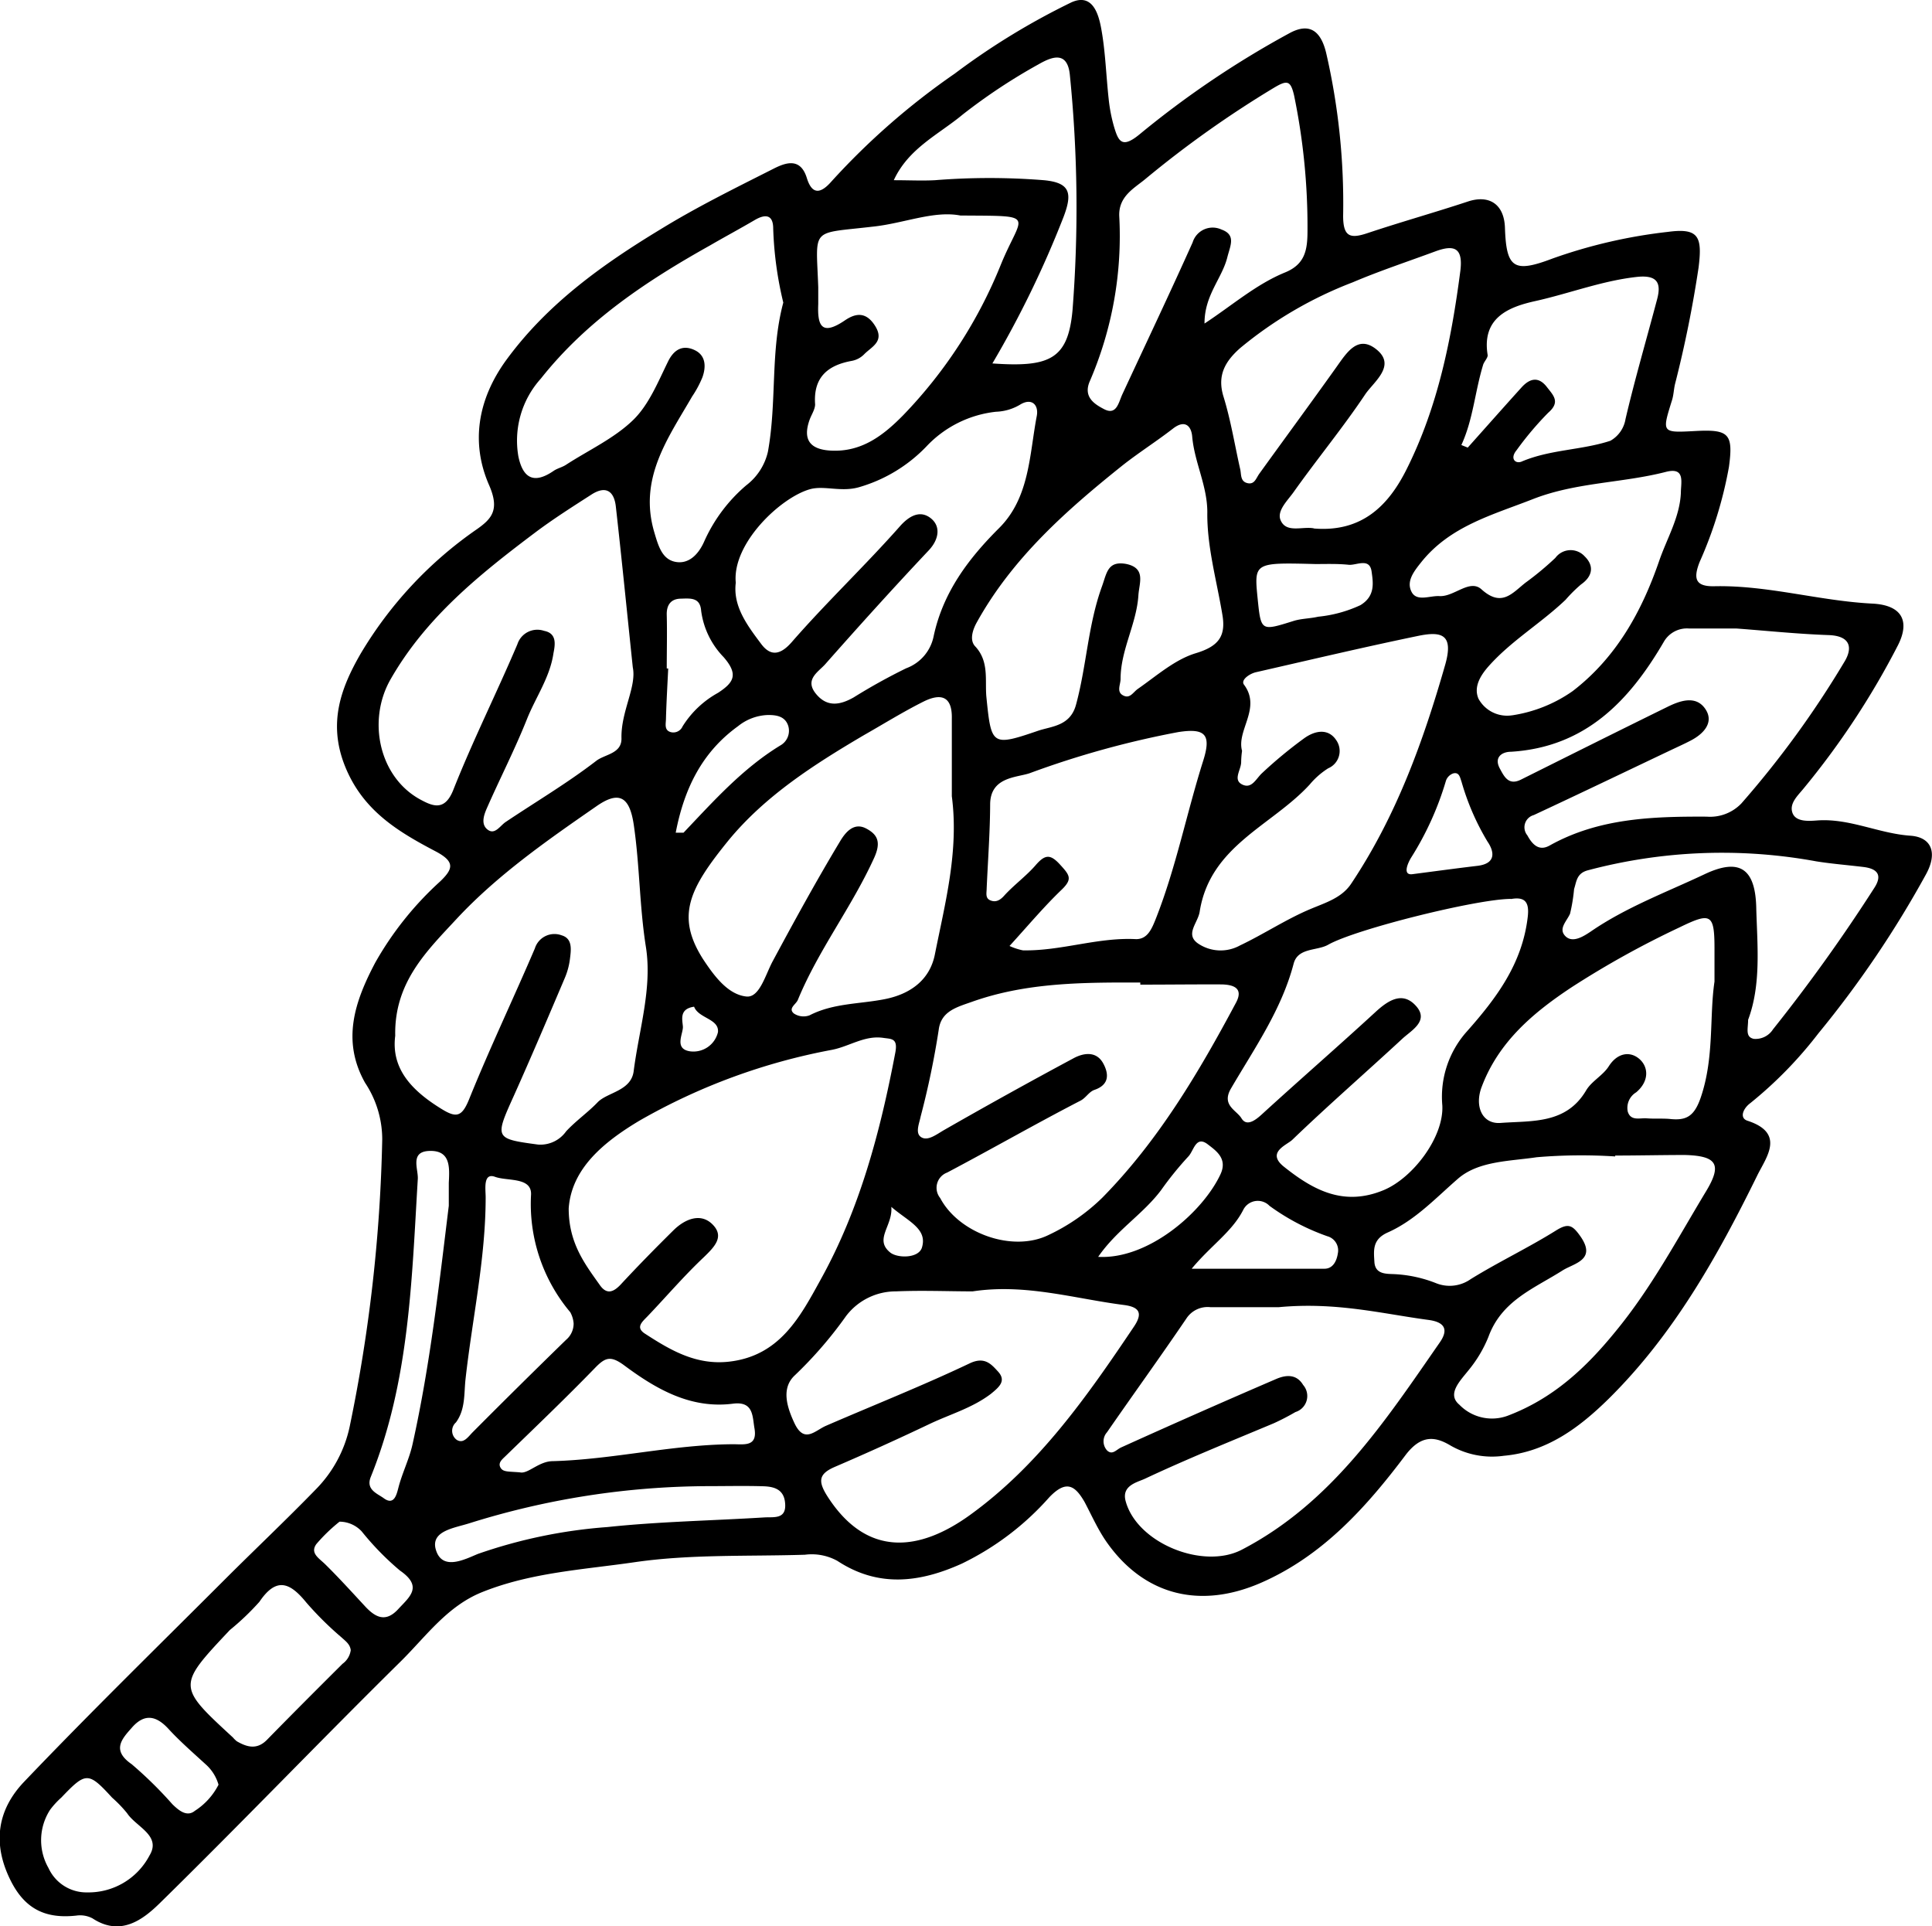 <?xml version="1.0" encoding="UTF-8"?> <svg xmlns="http://www.w3.org/2000/svg" viewBox="0 0 172.41 171.87"> <title>Ресурс 1@1x</title> <g id="Слой_2" data-name="Слой 2"> <g id="Слой_1-2" data-name="Слой 1"> <path d="M151.29,38.46c3-.16,3.4.24,3,3.2a36.64,36.64,0,0,1-2.61,8.47c-.61,1.54-.36,2.22,1.32,2.18,4.76-.1,9.35,1.31,14.09,1.55,2.61.13,3.39,1.53,2.28,3.72a71.11,71.11,0,0,1-8.42,12.78c-.51.63-1.28,1.31-1,2.15s1.44.76,2.21.7c2.88-.21,5.48,1.16,8.31,1.36,1.93.13,2.46,1.56,1.38,3.49a92.1,92.1,0,0,1-9.58,14.15,36.7,36.7,0,0,1-6.07,6.22c-.64.47-1,1.32-.27,1.57,3.41,1.1,1.7,3.25.91,4.84-3.55,7.23-7.49,14.26-13.31,20-2.6,2.55-5.5,4.72-9.33,5.06a7.44,7.44,0,0,1-4.75-.91c-1.35-.81-2.6-1-4,.82-3.49,4.64-7.39,9-12.89,11.41s-10.46,1.1-13.77-3.57c-.8-1.13-1.36-2.41-2-3.62-.86-1.49-1.64-2-3.15-.43a24.88,24.88,0,0,1-7.8,5.92c-3.76,1.7-7.46,2.16-11.11-.24a4.73,4.73,0,0,0-2.9-.55c-5.08.16-10.22-.06-15.22.67-4.54.66-9.21.91-13.57,2.66-3.12,1.25-5,3.93-7.24,6.15-7.24,7.14-14.28,14.49-21.54,21.61-1.51,1.48-3.51,3-6,1.36a2.36,2.36,0,0,0-1.45-.25c-2.65.29-4.53-.51-5.83-3.07-1.7-3.35-1.22-6.37,1.18-8.88C8,152.86,14,147,20,141c2.72-2.72,5.52-5.36,8.2-8.12a11.31,11.31,0,0,0,3-5.56,139.56,139.56,0,0,0,2.91-25.65,9.12,9.12,0,0,0-1.53-5.05c-2.12-3.77-.92-7.27.91-10.73a29.07,29.07,0,0,1,5.8-7.25c1.14-1.1,1.35-1.74-.41-2.67-3.39-1.78-6.58-3.68-8.15-7.75-1.45-3.77-.28-6.86,1.4-9.8A35.59,35.59,0,0,1,42.59,47.2c1.31-.93,2-1.73,1.07-3.88C42,39.56,42.6,35.66,45.19,32.11c3.66-5,8.56-8.5,13.74-11.64,3.25-2,6.67-3.68,10.07-5.4,1.08-.55,2.42-1.06,3,.81.51,1.66,1.35,1.28,2.2.31a63.83,63.83,0,0,1,11-9.62A63.34,63.34,0,0,1,95.59.22c1.92-.88,2.46,1.05,2.7,2.43.36,2,.42,4.14.65,6.21a14.25,14.25,0,0,0,.47,2.43c.39,1.31.7,2,2.28.7A84.05,84.05,0,0,1,115,3c1.78-1,2.84-.34,3.34,1.7a59.78,59.78,0,0,1,1.52,14.56c0,1.9.65,2.06,2.21,1.53,3-1,6-1.84,8.93-2.81,1.92-.63,3.23.26,3.3,2.34.12,3.63.8,4.06,4.27,2.74a45.9,45.9,0,0,1,10.28-2.37c2.76-.37,3.07.44,2.73,3.18a104.47,104.47,0,0,1-2.11,10.43c-.11.49-.12,1-.28,1.47C148.3,38.63,148.29,38.62,151.29,38.46ZM50.75,107.83c0,3.08,1.43,4.94,2.76,6.81.68,1,1.34.59,2-.15,1.49-1.6,3-3.14,4.57-4.69,1-1,2.43-1.63,3.51-.54s.17,2-.79,2.93c-1.76,1.66-3.34,3.51-5,5.25-.49.51-1.11,1-.25,1.56,2.28,1.48,4.58,2.84,7.53,2.5,4.51-.52,6.33-4,8.16-7.33,3.5-6.31,5.32-13.21,6.66-20.26.24-1.29-.36-1.19-1.08-1.3-1.65-.24-3,.75-4.54,1.06A54.64,54.64,0,0,0,57.06,100C53.85,101.92,51,104.28,50.75,107.83ZM35.27,92.42c-.37,2.88,1.39,4.82,4,6.45,1.42.9,1.93.86,2.6-.8,1.83-4.53,3.94-8.95,5.86-13.44a1.83,1.83,0,0,1,2.39-1.17c1,.29.84,1.31.74,2.12a6.34,6.34,0,0,1-.45,1.67c-1.5,3.53-3,7.06-4.57,10.56-1.7,3.76-1.69,3.8,2.17,4.32a2.81,2.81,0,0,0,2.51-1.18c.88-.95,1.95-1.69,2.81-2.59s3-1,3.22-2.79c.47-3.69,1.67-7.4,1.09-11.07s-.55-7.27-1.08-10.88c-.37-2.54-1.31-3.1-3.36-1.66C48.81,75,44.39,78.08,40.74,82,38.1,84.85,35.17,87.65,35.27,92.42ZM86.8,115.23c-2.18,0-4.52-.1-6.84,0a5.57,5.57,0,0,0-4.45,2.19,36.46,36.46,0,0,1-4.58,5.3c-1.25,1.16-.7,2.87,0,4.34.87,1.76,1.81.58,2.79.16,4.27-1.85,8.61-3.57,12.82-5.57,1.33-.63,1.92.08,2.52.73.76.83.12,1.38-.64,2-1.66,1.26-3.63,1.81-5.46,2.68q-4.2,2-8.46,3.83c-1.46.63-1.51,1.29-.66,2.63,3.55,5.54,8.27,4.87,12.7,1.68,6.17-4.45,10.47-10.6,14.65-16.82.85-1.26.44-1.77-.93-1.94C95.84,115.87,91.49,114.52,86.8,115.23ZM84.94,71.05c0-2.25,0-4.58,0-6.91.05-2.06-1-2.29-2.52-1.54-1.82.91-3.57,2-5.33,3C72.66,68.21,68.29,71,65,75c-3.48,4.29-4.71,6.72-2.27,10.57,1,1.52,2.23,3.18,3.88,3.35,1.17.12,1.69-1.93,2.34-3.14,1.93-3.59,3.89-7.17,6-10.68.44-.74,1.2-1.78,2.35-1.17,1,.53,1.34,1.19.73,2.57-2,4.42-5,8.27-6.83,12.72-.17.41-.89.75-.36,1.21a1.55,1.55,0,0,0,1.4.17c2.13-1.1,4.49-1,6.74-1.45s4-1.7,4.45-4C84.35,80.54,85.58,75.94,84.94,71.05Zm16.82,16.81v-.19h-1.25c-4.65,0-9.28.13-13.74,1.71-1.34.48-2.79.82-3,2.51a75.34,75.34,0,0,1-1.61,7.73c-.13.65-.52,1.51.06,1.86s1.33-.24,2-.63Q90,97.54,95.8,94.43c.85-.46,2-.68,2.63.42.52.93.61,1.93-.76,2.4-.52.18-.77.75-1.32,1-4,2.07-7.87,4.29-11.83,6.38a1.45,1.45,0,0,0-.62,2.27c1.66,3.14,6.43,4.87,9.65,3.31a17.51,17.51,0,0,0,4.82-3.34c5-5.08,8.6-11.16,11.93-17.4.71-1.33-.28-1.61-1.29-1.63C106.58,87.83,104.17,87.86,101.76,87.86ZM56.47,59.55c-.55-5.26-1-9.8-1.51-14.32-.15-1.41-.89-1.93-2.18-1.1-1.71,1.1-3.43,2.19-5.05,3.41C42.79,51.26,38,55.1,34.84,60.64c-2.09,3.68-1,8.75,2.72,10.73,1.1.59,2.14,1,2.89-.88,1.74-4.4,3.87-8.65,5.72-13a1.87,1.87,0,0,1,2.38-1.2c1.15.22,1,1.2.84,2-.31,2.15-1.59,3.93-2.37,5.89-1.09,2.73-2.44,5.35-3.6,8-.24.56-.53,1.39.11,1.86s1.09-.35,1.59-.69c2.7-1.81,5.52-3.48,8.09-5.46.76-.59,2.27-.63,2.25-2C55.4,63.49,56.83,61.28,56.47,59.55Zm57.66,57.09c-1.46,0-3.79,0-6.12,0a2.26,2.26,0,0,0-2.13,1c-2.32,3.42-4.74,6.76-7.09,10.16a1.21,1.21,0,0,0,0,1.62c.47.45.81-.05,1.25-.26q6.89-3.12,13.84-6.11c.86-.37,1.81-.47,2.41.53a1.5,1.5,0,0,1-.69,2.42,21.27,21.27,0,0,1-1.93,1c-3.84,1.61-7.71,3.17-11.48,4.94-.67.32-2.12.59-1.74,2,1,3.74,6.9,6.15,10.37,4.34,8-4.16,12.75-11.41,17.67-18.5.77-1.11.48-1.8-1-2C123.36,117.23,119.25,116.16,114.12,116.64ZM69.9,27A32.24,32.24,0,0,1,69,20.4c0-1.24-.68-1.33-1.64-.77-1.33.78-2.69,1.51-4,2.27-5.66,3.17-11,6.71-15.1,11.89a8.26,8.26,0,0,0-2,6.94c.42,2,1.43,2.46,3.14,1.29.33-.23.76-.32,1.1-.54,2-1.3,4.31-2.36,6-4,1.41-1.37,2.22-3.4,3.12-5.23.57-1.16,1.4-1.48,2.39-1s1,1.49.68,2.4a9.29,9.29,0,0,1-.92,1.72c-2.17,3.75-4.8,7.33-3.38,12.13.35,1.18.68,2.39,1.86,2.63s2.07-.62,2.6-1.83a14.15,14.15,0,0,1,3.75-5,5.23,5.23,0,0,0,1.93-3C69.34,35.83,68.73,31.36,69.9,27Zm74.24,76.09v.1a47.18,47.18,0,0,0-7,.07c-2.39.36-5.16.32-7,1.89-2,1.73-3.84,3.73-6.29,4.82-1.4.62-1.26,1.61-1.2,2.63.07,1.18,1.16,1.05,1.92,1.1a11.6,11.6,0,0,1,3.61.81,3.25,3.25,0,0,0,3.06-.37c2.49-1.54,5.15-2.8,7.63-4.35,1.08-.67,1.45-.47,2.13.48,1.55,2.17-.56,2.45-1.57,3.1-2.54,1.61-5.42,2.68-6.6,5.91a11.34,11.34,0,0,1-1.74,2.94c-.79,1-2,2.17-.86,3.12a4.05,4.05,0,0,0,4.28,1c4.07-1.53,7-4.26,9.69-7.57,3.19-3.88,5.5-8.25,8.06-12.49,1.44-2.39.94-3.14-1.9-3.22C148.3,103.06,146.22,103.11,144.14,103.11Zm-9.31-22.88c-3,0-13.82,2.69-16.29,4.08-1,.58-2.72.24-3.1,1.71-1.08,4.11-3.5,7.55-5.59,11.13-.87,1.5.49,1.92.94,2.66s1.2.21,1.81-.35c3.36-3.07,6.8-6.06,10.15-9.14,1.15-1.06,2.43-1.87,3.62-.53s-.44,2.18-1.24,2.93c-3.24,3-6.61,5.93-9.8,9-.48.47-2.37,1.12-.75,2.41,2.62,2.09,5.34,3.57,8.91,2.08,2.62-1.1,5.38-4.75,5.22-7.57a8.74,8.74,0,0,1,2.2-6.59c2.66-3,4.93-6.05,5.42-10.18C136.5,80.48,136.08,80,134.84,80.22Zm-25.77-25.5c-.51-3-1.36-6-1.32-9,0-2.38-1.15-4.45-1.35-6.76-.08-.93-.64-1.54-1.71-.71-1.47,1.14-3.05,2.14-4.51,3.29-5,4-9.81,8.25-13,14-.37.66-.67,1.59-.15,2.14,1.26,1.34.87,3,1,4.48.44,4.36.46,4.48,4.61,3.06,1.2-.41,2.87-.41,3.39-2.32.95-3.49,1.07-7.14,2.32-10.57.43-1.19.5-2.29,2.15-2,1.8.37,1.17,1.7,1.1,2.79C101.43,55.67,100,58,100,60.58c0,.53-.43,1.22.33,1.52.54.21.81-.35,1.21-.63,1.67-1.16,3.29-2.61,5.16-3.18C108.8,57.66,109.44,56.72,109.06,54.72ZM110.84,67a8.19,8.19,0,0,0-.08,1c0,.69-.76,1.58.09,2s1.22-.49,1.76-1a39.6,39.6,0,0,1,3.77-3.12c1-.72,2.16-.89,2.86.16a1.68,1.68,0,0,1-.72,2.52A7.07,7.07,0,0,0,116.88,70c-3.37,3.68-8.89,5.46-9.82,11.34-.15,1-1.31,2-.19,2.82a3.58,3.58,0,0,0,3.79.2c2.11-1,4.12-2.34,6.29-3.25,1.38-.58,2.81-1,3.65-2.29,4-6,6.4-12.63,8.37-19.51.77-2.71-.32-3-2.41-2.57-4.83,1-9.65,2.14-14.47,3.24-.58.13-1.39.69-1.08,1.11C112.59,63.2,110.33,65.15,110.84,67ZM65.66,52c-.26,2.08,1,3.77,2.23,5.41.77,1.06,1.63,1.19,2.77-.12,3.12-3.58,6.59-6.86,9.73-10.42,1-1.08,1.93-1.27,2.74-.57s.67,1.83-.25,2.81c-3.14,3.33-6.21,6.73-9.23,10.15-.61.69-1.87,1.36-.85,2.63s2.21,1,3.38.34a52.39,52.39,0,0,1,4.69-2.6,3.85,3.85,0,0,0,2.45-2.87c.84-3.92,3.11-6.92,5.84-9.64s2.7-6.55,3.36-10c.19-1-.46-1.66-1.51-1a4.49,4.49,0,0,1-2.12.62,10,10,0,0,0-6.22,3.1,13.52,13.52,0,0,1-6,3.63c-1.62.47-3.14-.18-4.41.19C69.66,44.4,65.32,48.49,65.66,52Zm51.62-4.84c4.27.34,6.63-2.06,8.24-5.28,2.79-5.56,4-11.57,4.8-17.71.26-2.09-.57-2.35-2.23-1.74-2.46.91-5,1.75-7.37,2.76a35.69,35.69,0,0,0-10.05,5.87c-1.33,1.18-2.08,2.43-1.48,4.35.65,2.11,1,4.32,1.49,6.48.1.46,0,1.07.64,1.22s.77-.44,1.06-.84c2.28-3.16,4.59-6.3,6.85-9.47.93-1.3,1.94-3,3.64-1.59s-.21,2.81-1,3.92c-2,3-4.33,5.82-6.43,8.78-.53.75-1.52,1.67-1.16,2.51.5,1.17,1.92.54,2.94.72Zm37.66,8.92c-1.56,0-2.9,0-4.23,0a2.38,2.38,0,0,0-2.25,1.22c-3.08,5.27-7,9.37-13.62,9.78-.79,0-1.54.48-1,1.49.38.7.77,1.55,1.88,1,4.35-2.17,8.69-4.34,13.05-6.48,1.13-.56,2.54-1.07,3.39.14s-.12,2.26-1.32,2.87c-.58.3-1.18.57-1.77.85-4.06,1.93-8.12,3.88-12.2,5.78a1.13,1.13,0,0,0-.57,1.81c.41.75,1,1.47,2,.9,4.37-2.44,9.17-2.59,14-2.57a3.87,3.87,0,0,0,3.1-1.18,86,86,0,0,0,9.16-12.58c.78-1.24.64-2.36-1.35-2.44C160.35,56.57,157.53,56.27,154.93,56.08Zm-20,7.75a12.68,12.68,0,0,0,5.4-2.16c3.91-3,6.18-7.13,7.73-11.64.69-2,1.84-3.89,1.93-6.07,0-.92.42-2.31-1.35-1.85-3.9,1-8,.92-11.84,2.42-3.61,1.42-7.41,2.4-10,5.66-.68.85-1.31,1.69-.85,2.61s1.64.34,2.49.39c1.32.08,2.7-1.56,3.76-.6,1.81,1.63,2.75.32,3.93-.6a27,27,0,0,0,2.66-2.21,1.69,1.69,0,0,1,2.62-.13c.84.82.73,1.76-.33,2.5a12.79,12.79,0,0,0-1.38,1.37c-2.19,2.09-4.83,3.64-6.86,5.92-.79.89-1.35,1.89-.91,2.91A2.91,2.91,0,0,0,134.92,63.83ZM90.09,84.41a5.45,5.45,0,0,0,1.19.39c3.41.07,6.68-1.18,10.11-1,1,0,1.38-.88,1.75-1.81,1.81-4.58,2.75-9.42,4.23-14.1.74-2.33.21-2.94-2.2-2.57A81.92,81.92,0,0,0,91.87,69c-1.18.39-3.5.33-3.51,2.78s-.2,5-.31,7.48c0,.41-.15.88.33,1.08s.87,0,1.26-.45c.87-.95,1.94-1.72,2.78-2.69s1.31-1,2.17-.06,1.14,1.28.18,2.22C93.21,80.85,91.8,82.53,90.09,84.41Zm17.4-55.54c2.52-1.66,4.62-3.51,7.19-4.56,1.78-.73,2-2,2-3.72a57.89,57.89,0,0,0-1.2-12.09c-.31-1.31-.6-1.38-1.79-.67A93.87,93.87,0,0,0,102.18,16c-1,.82-2.36,1.53-2.3,3.27A32.71,32.71,0,0,1,97.26,34c-.63,1.42.42,2.07,1.27,2.51,1.11.58,1.29-.59,1.62-1.31,2.1-4.52,4.23-9,6.28-13.57A1.87,1.87,0,0,1,109,20.48c1.3.47.81,1.39.54,2.42C109.08,24.83,107.48,26.31,107.49,28.86ZM85.7,19.23c-2.39-.46-5.08.72-7.87,1-5.56.65-5,0-4.81,5.4,0,.5,0,1,0,1.5-.08,1.88.26,2.89,2.36,1.47.85-.58,1.85-.91,2.72.49s-.34,1.85-1,2.54a2.09,2.09,0,0,1-1.08.57c-2.18.39-3.45,1.49-3.28,3.88,0,.44-.32.91-.49,1.37-.65,1.82.07,2.67,1.93,2.76,2.72.13,4.65-1.36,6.41-3.15A41.8,41.8,0,0,0,89.32,23.6C91.2,19,92.68,19.29,85.7,19.23ZM153,87.59c0-1.29,0-2.12,0-2.95,0-3.14-.34-3.24-3.14-1.88a81.86,81.86,0,0,0-9.62,5.34c-3.43,2.27-6.49,4.86-8,8.84-.68,1.73,0,3.39,1.68,3.26,2.78-.21,5.84.13,7.63-2.91.48-.81,1.48-1.32,2-2.12.75-1.2,1.87-1.41,2.72-.7s.93,2-.26,3a1.62,1.62,0,0,0-.75,1.72c.27.87,1.09.55,1.7.6s1.33,0,2,.05c1.48.17,2.21-.18,2.8-1.87C153,94.37,152.53,90.72,153,87.59ZM130.41,39.71l.57.23c1.6-1.79,3.19-3.59,4.8-5.37.75-.83,1.54-1,2.29,0,.56.72,1.19,1.31.09,2.26a28.5,28.5,0,0,0-2.82,3.34c-.64.77-.08,1.27.49,1,2.54-1.07,5.33-1,7.88-1.84a2.73,2.73,0,0,0,1.35-1.94c.84-3.59,1.88-7.13,2.82-10.69.39-1.46,0-2.16-1.72-2-3.14.33-6.08,1.48-9.13,2.16-2.36.52-4.83,1.47-4.27,4.84,0,.26-.32.56-.41.86C131.61,35,131.46,37.44,130.41,39.71ZM156,91c0,.79-.28,1.54.52,1.7a1.85,1.85,0,0,0,1.7-.85,150.22,150.22,0,0,0,9.06-12.65c.72-1.13.25-1.69-1-1.84-1.4-.17-2.81-.28-4.19-.5a46.57,46.57,0,0,0-20.4.8c-1,.27-1,1-1.22,1.67a15.38,15.38,0,0,1-.36,2.2c-.29.67-1.07,1.34-.42,2s1.65,0,2.24-.39c3.16-2.18,6.75-3.51,10.18-5.13,3.19-1.51,4.58-.47,4.62,3.16C156.83,84.48,157.16,87.9,156,91ZM88.56,32.43c5.11.36,6.75-.37,7.15-4.74a118,118,0,0,0-.23-20.93c-.2-2.34-1.7-1.65-2.84-1a51.29,51.29,0,0,0-6.73,4.46c-2.12,1.77-4.83,3-6.15,5.86,1.36,0,2.52.06,3.67,0a61,61,0,0,1,9.73,0c2.33.22,2.58,1.13,1.73,3.33A90.14,90.14,0,0,1,88.56,32.43ZM51.19,118.09a2.44,2.44,0,0,0-.3-1,15,15,0,0,1-3.5-10.49c.07-1.59-2.12-1.19-3.21-1.59s-.84,1.12-.84,1.82c0,5.49-1.2,10.84-1.8,16.26-.14,1.29,0,2.67-.85,3.83a1,1,0,0,0,.07,1.56c.6.37,1-.25,1.41-.67q4.14-4.16,8.35-8.26A1.9,1.9,0,0,0,51.19,118.09ZM31.3,147.25c-.06-.54-.46-.81-.83-1.15A29.16,29.16,0,0,1,27.34,143c-1.44-1.77-2.66-2.34-4.19-.07a23.08,23.08,0,0,1-2.64,2.52c-4.71,5-4.7,5,.28,9.59a2.27,2.27,0,0,0,.35.34c.92.53,1.8.77,2.69-.14,2.23-2.28,4.48-4.53,6.74-6.78A1.8,1.8,0,0,0,31.3,147.25ZM46.4,131.38c.72.17,1.68-1,2.94-1,5.39-.15,10.67-1.48,16.07-1.51,1,0,2.2.24,1.92-1.41-.19-1.07-.07-2.44-1.91-2.21-3.79.49-6.88-1.31-9.72-3.42-1.22-.9-1.7-.7-2.61.24-2.6,2.68-5.3,5.26-8,7.88-.3.29-.66.58-.43,1S45.37,131.29,46.4,131.38Zm16.72,1.23a71.82,71.82,0,0,0-21.26,3.32c-1.29.41-3.34.66-3,2.22.51,2.1,2.6,1,3.78.51a45,45,0,0,1,11.57-2.4c4.63-.49,9.31-.57,14-.86.84-.05,2,.2,1.85-1.3-.11-1.22-1-1.45-1.95-1.48C66.45,132.57,64.79,132.61,63.12,132.61Zm-23.07-25c0-.89,0-1.48,0-2.06.07-1.37.18-2.94-1.77-2.85-1.75.08-.91,1.68-1,2.56-.54,9-.75,18-4.19,26.52-.47,1.15.59,1.49,1.16,1.91.91.67,1.14-.32,1.29-.89.34-1.36,1-2.63,1.29-4C38.4,121.72,39.2,114.5,40.05,107.59ZM7.78,168.86a6.15,6.15,0,0,0,5.56-3.29c1.09-1.79-1.21-2.56-2-3.78A11.68,11.68,0,0,0,10,160.4c-2.13-2.33-2.34-2.29-4.53,0a7.28,7.28,0,0,0-1,1.09,5,5,0,0,0-.14,5.2A3.72,3.72,0,0,0,7.78,168.86ZM117.39,50.33c-5.48-.14-5.48-.14-5.16,3.08.3,2.93.29,2.91,3.2,2,.7-.22,1.47-.21,2.2-.38A11.64,11.64,0,0,0,121.4,54c1.34-.81,1.14-2,1-3-.17-1.24-1.3-.57-2-.6C119.38,50.29,118.38,50.33,117.39,50.33Zm-11,62.88c4.27,0,8,0,11.8,0,.74,0,1.09-.65,1.2-1.38a1.31,1.31,0,0,0-.94-1.52,20.06,20.06,0,0,1-5.16-2.71,1.45,1.45,0,0,0-2.35.37C109.94,109.92,108.11,111.09,106.35,113.2ZM59.5,59.65h.13c-.07,1.49-.16,3-.2,4.47,0,.45-.2,1.07.48,1.22a.9.9,0,0,0,1-.52,8.65,8.65,0,0,1,3.17-3c1.37-.9,1.87-1.61.49-3.19a7.29,7.29,0,0,1-2-4.13c-.09-1.23-1-1.1-1.84-1.08s-1.26.54-1.23,1.46C59.54,56.5,59.5,58.07,59.5,59.65Zm-40,99.6a3.85,3.85,0,0,0-1.17-1.84c-1.09-1-2.24-2-3.24-3.08-1.13-1.26-2.2-1.47-3.34-.15-.89,1-1.8,2,0,3.24A36,36,0,0,1,15.39,161c.52.5,1.27,1.18,2,.58A6,6,0,0,0,19.5,159.25ZM98,112.15c4.48.25,9.35-4,10.92-7.38.64-1.39-.4-2.09-1.14-2.66-1.07-.82-1.24.57-1.73,1.08a29.76,29.76,0,0,0-2.43,3C102,108.35,99.66,109.74,98,112.15ZM60.3,74.3c.38,0,.62,0,.7,0,2.68-2.82,5.26-5.72,8.63-7.78a1.5,1.5,0,0,0,.72-1.72c-.27-.9-1.08-1-1.8-1a4.47,4.47,0,0,0-2.69,1C62.66,67.11,61.06,70.35,60.3,74.3Zm-30,61.48a15,15,0,0,0-2.07,2c-.58.81.24,1.26.78,1.79,1.21,1.19,2.36,2.46,3.52,3.71.91,1,1.85,1.56,3,.31,1-1.09,2.26-2,.16-3.45a25.06,25.06,0,0,1-3.41-3.49A2.72,2.72,0,0,0,30.33,135.78ZM126.07,78c2.3-.3,4-.53,5.77-.74s1.46-1.36.9-2.17a22.12,22.12,0,0,1-2.31-5.32c-.14-.39-.2-.89-.74-.76a1.06,1.06,0,0,0-.65.64,27.24,27.24,0,0,1-3.12,6.89C125.64,77,125.12,78.14,126.07,78ZM79.54,107.69c.15,1.69-1.56,2.89-.1,4.07.64.52,2.52.54,2.83-.43C82.79,109.64,81.06,109,79.54,107.69ZM61.94,89.83c-1.33.19-1.05,1.13-1,1.76s-.83,2,.64,2.22a2.25,2.25,0,0,0,2.49-1.71C64.19,90.9,62.34,90.88,61.94,89.83Z"></path> </g> </g> </svg> 